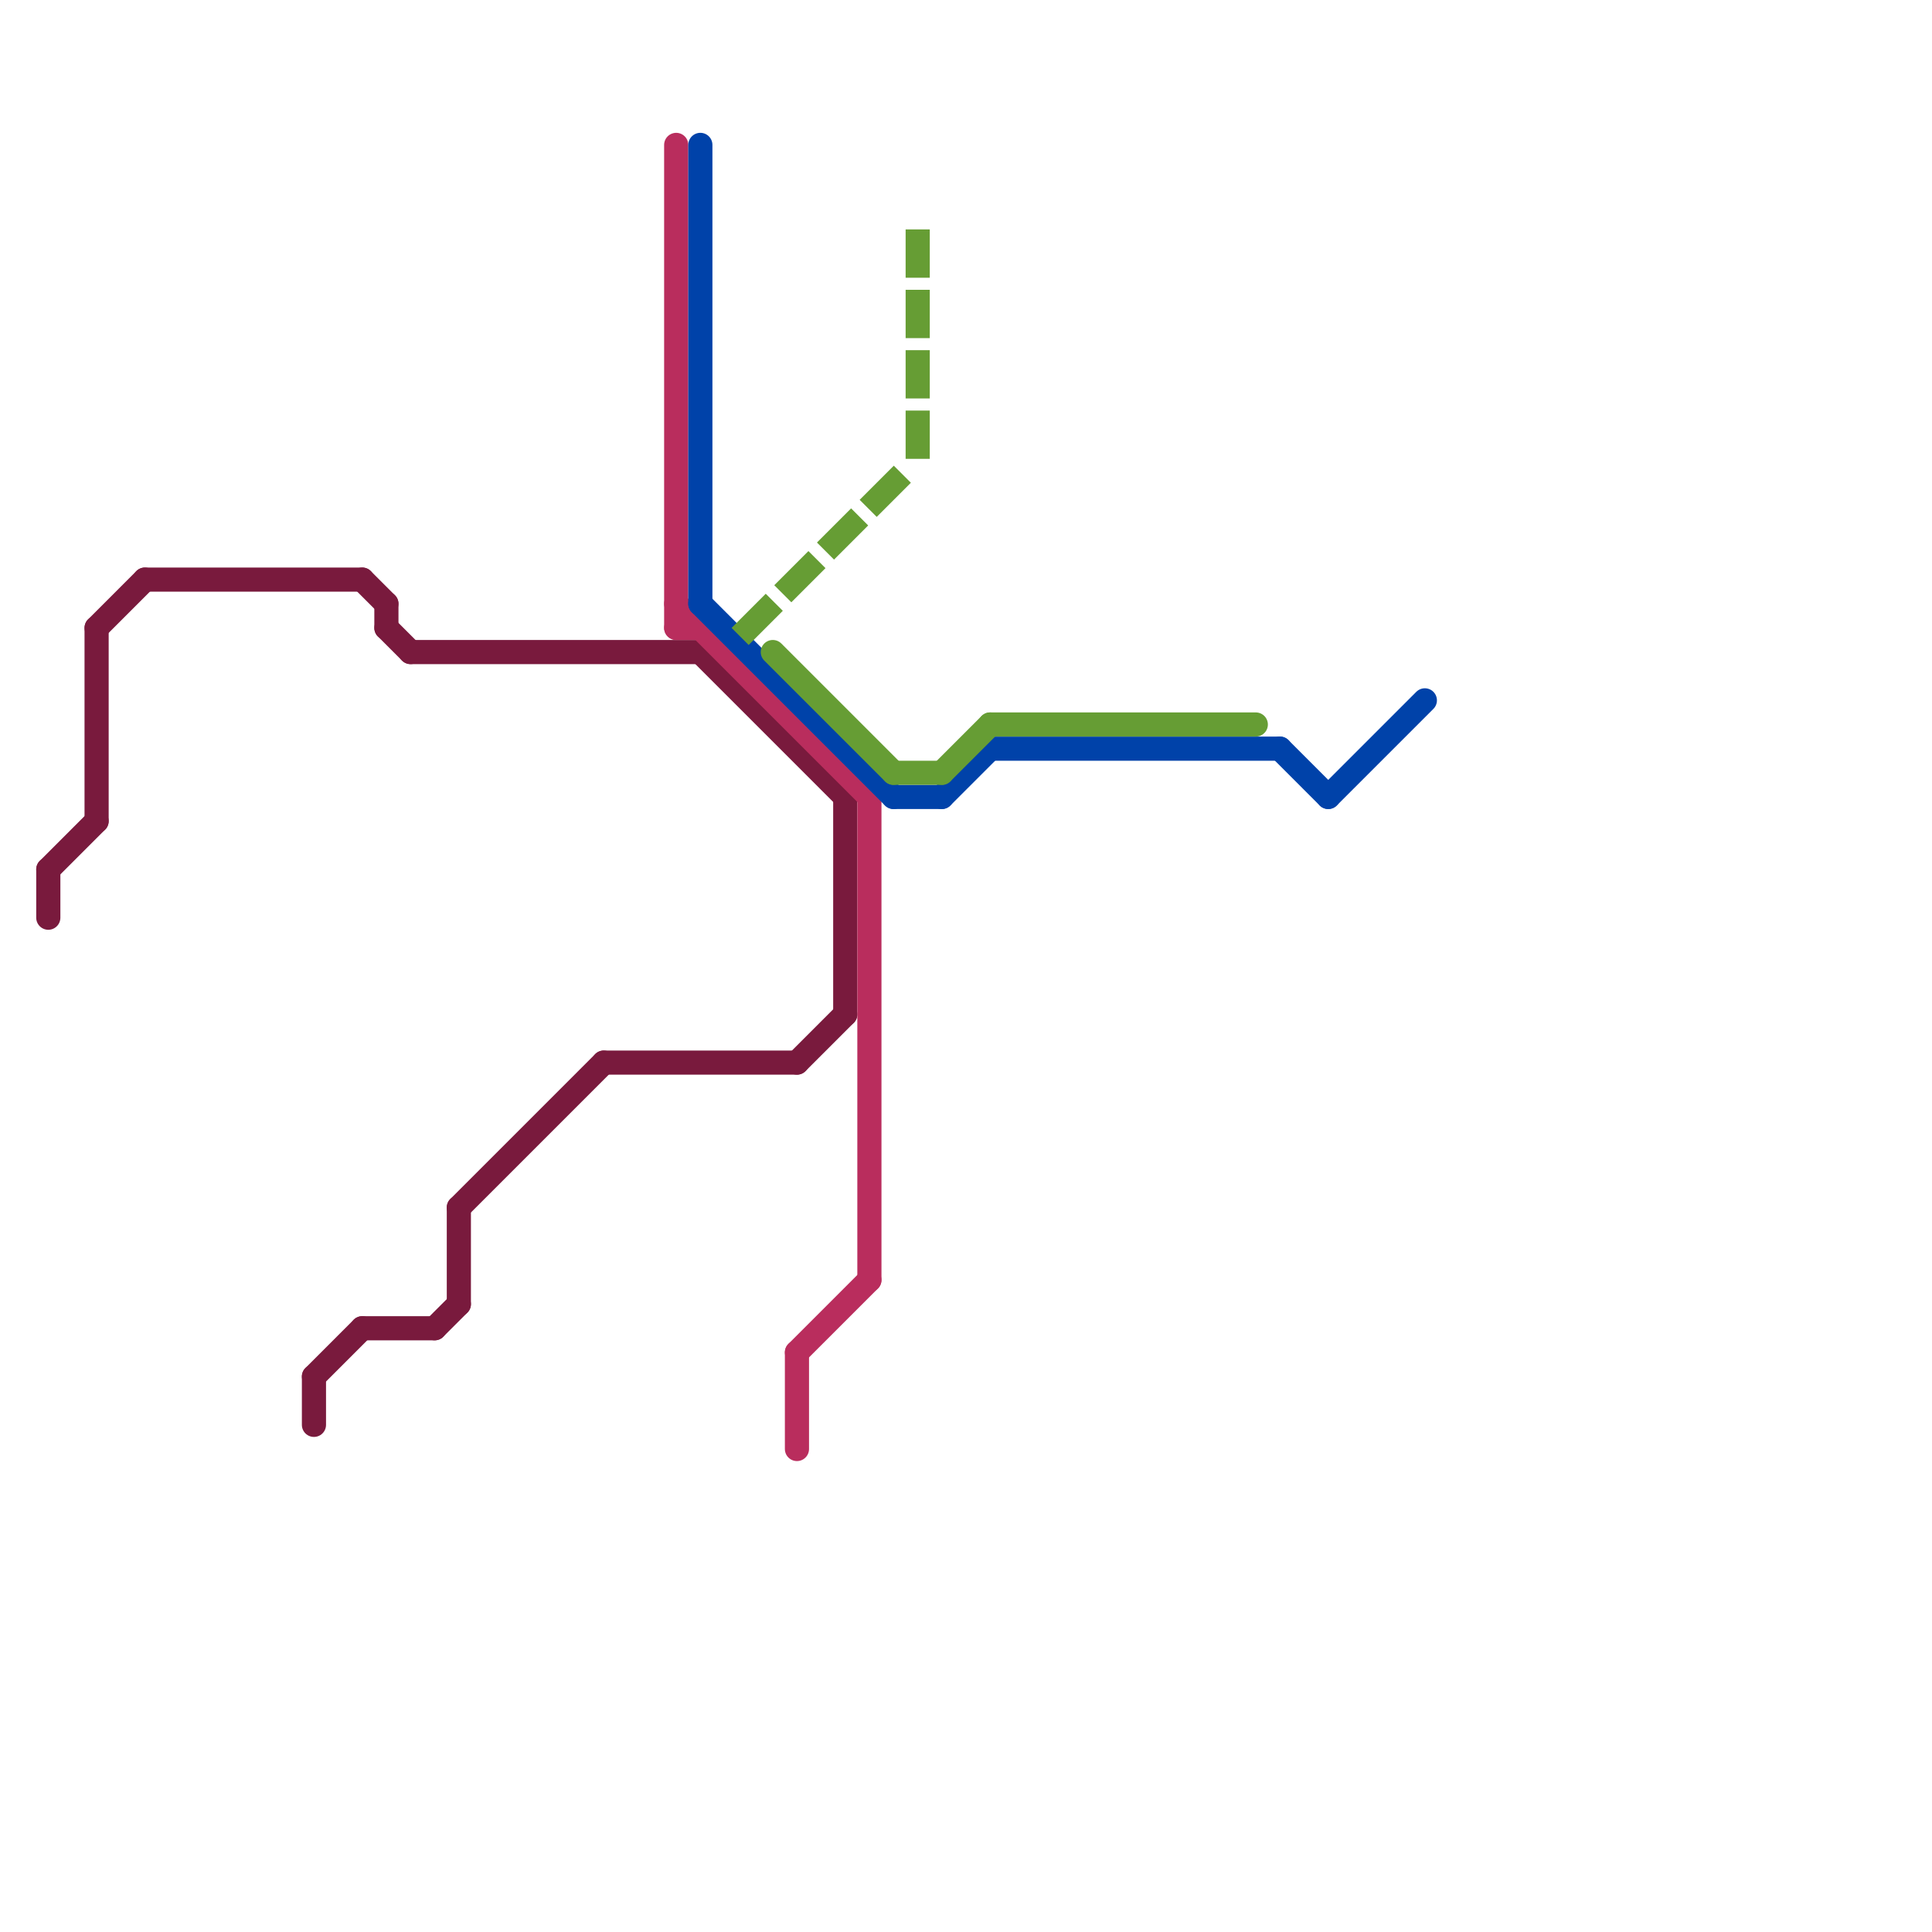 
<svg version="1.1" xmlns="http://www.w3.org/2000/svg" viewBox="0 0 80 80">
<style>text { font: 1px Helvetica; font-weight: 600; white-space: pre; dominant-baseline: central; } line { stroke-width: 1; fill: none; stroke-linecap: round; stroke-linejoin: round; } .c0 { stroke: #791a3d } .c1 { stroke: #b92d5d } .c2 { stroke: #0042a9 } .c3 { stroke: #669d34 } .w1 { stroke-width: 1; }.l1 { stroke-dasharray: 1 1.5; stroke-linecap: square; }</style><defs><g id="wm-xf"><circle r="1.2" fill="#000"/><circle r="0.9" fill="#fff"/><circle r="0.6" fill="#000"/><circle r="0.3" fill="#fff"/></g><g id="wm"><circle r="0.6" fill="#000"/><circle r="0.3" fill="#fff"/></g></defs><line class="c0 " x1="19" y1="50" x2="19" y2="54"/><line class="c0 " x1="2" y1="36" x2="4" y2="34"/><line class="c0 " x1="25" y1="44" x2="33" y2="44"/><line class="c0 " x1="35" y1="33" x2="35" y2="42"/><line class="c0 " x1="13" y1="57" x2="13" y2="59"/><line class="c0 " x1="4" y1="26" x2="4" y2="34"/><line class="c0 " x1="16" y1="25" x2="16" y2="26"/><line class="c0 " x1="19" y1="50" x2="25" y2="44"/><line class="c0 " x1="33" y1="44" x2="35" y2="42"/><line class="c0 " x1="29" y1="27" x2="35" y2="33"/><line class="c0 " x1="6" y1="24" x2="15" y2="24"/><line class="c0 " x1="2" y1="36" x2="2" y2="38"/><line class="c0 " x1="18" y1="55" x2="19" y2="54"/><line class="c0 " x1="17" y1="27" x2="29" y2="27"/><line class="c0 " x1="16" y1="26" x2="17" y2="27"/><line class="c0 " x1="15" y1="24" x2="16" y2="25"/><line class="c0 " x1="4" y1="26" x2="6" y2="24"/><line class="c0 " x1="15" y1="55" x2="18" y2="55"/><line class="c0 " x1="13" y1="57" x2="15" y2="55"/><line class="c1 " x1="33" y1="56" x2="33" y2="60"/><line class="c1 " x1="33" y1="56" x2="36" y2="53"/><line class="c1 " x1="28" y1="25" x2="36" y2="33"/><line class="c1 " x1="36" y1="33" x2="36" y2="53"/><line class="c1 " x1="28" y1="6" x2="28" y2="26"/><line class="c1 " x1="28" y1="26" x2="29" y2="26"/><line class="c2 " x1="37" y1="33" x2="39" y2="33"/><line class="c2 " x1="53" y1="31" x2="55" y2="33"/><line class="c2 " x1="29" y1="25" x2="37" y2="33"/><line class="c2 " x1="29" y1="6" x2="29" y2="25"/><line class="c2 " x1="55" y1="33" x2="59" y2="29"/><line class="c2 " x1="39" y1="33" x2="41" y2="31"/><line class="c2 " x1="41" y1="31" x2="53" y2="31"/><line class="c3 l1" x1="38" y1="10" x2="38" y2="19"/><line class="c3 l1" x1="31" y1="26" x2="38" y2="19"/><line class="c3 " x1="39" y1="32" x2="41" y2="30"/><line class="c3 " x1="32" y1="27" x2="37" y2="32"/><line class="c3 " x1="37" y1="32" x2="39" y2="32"/><line class="c3 " x1="41" y1="30" x2="52" y2="30"/>
</svg>
